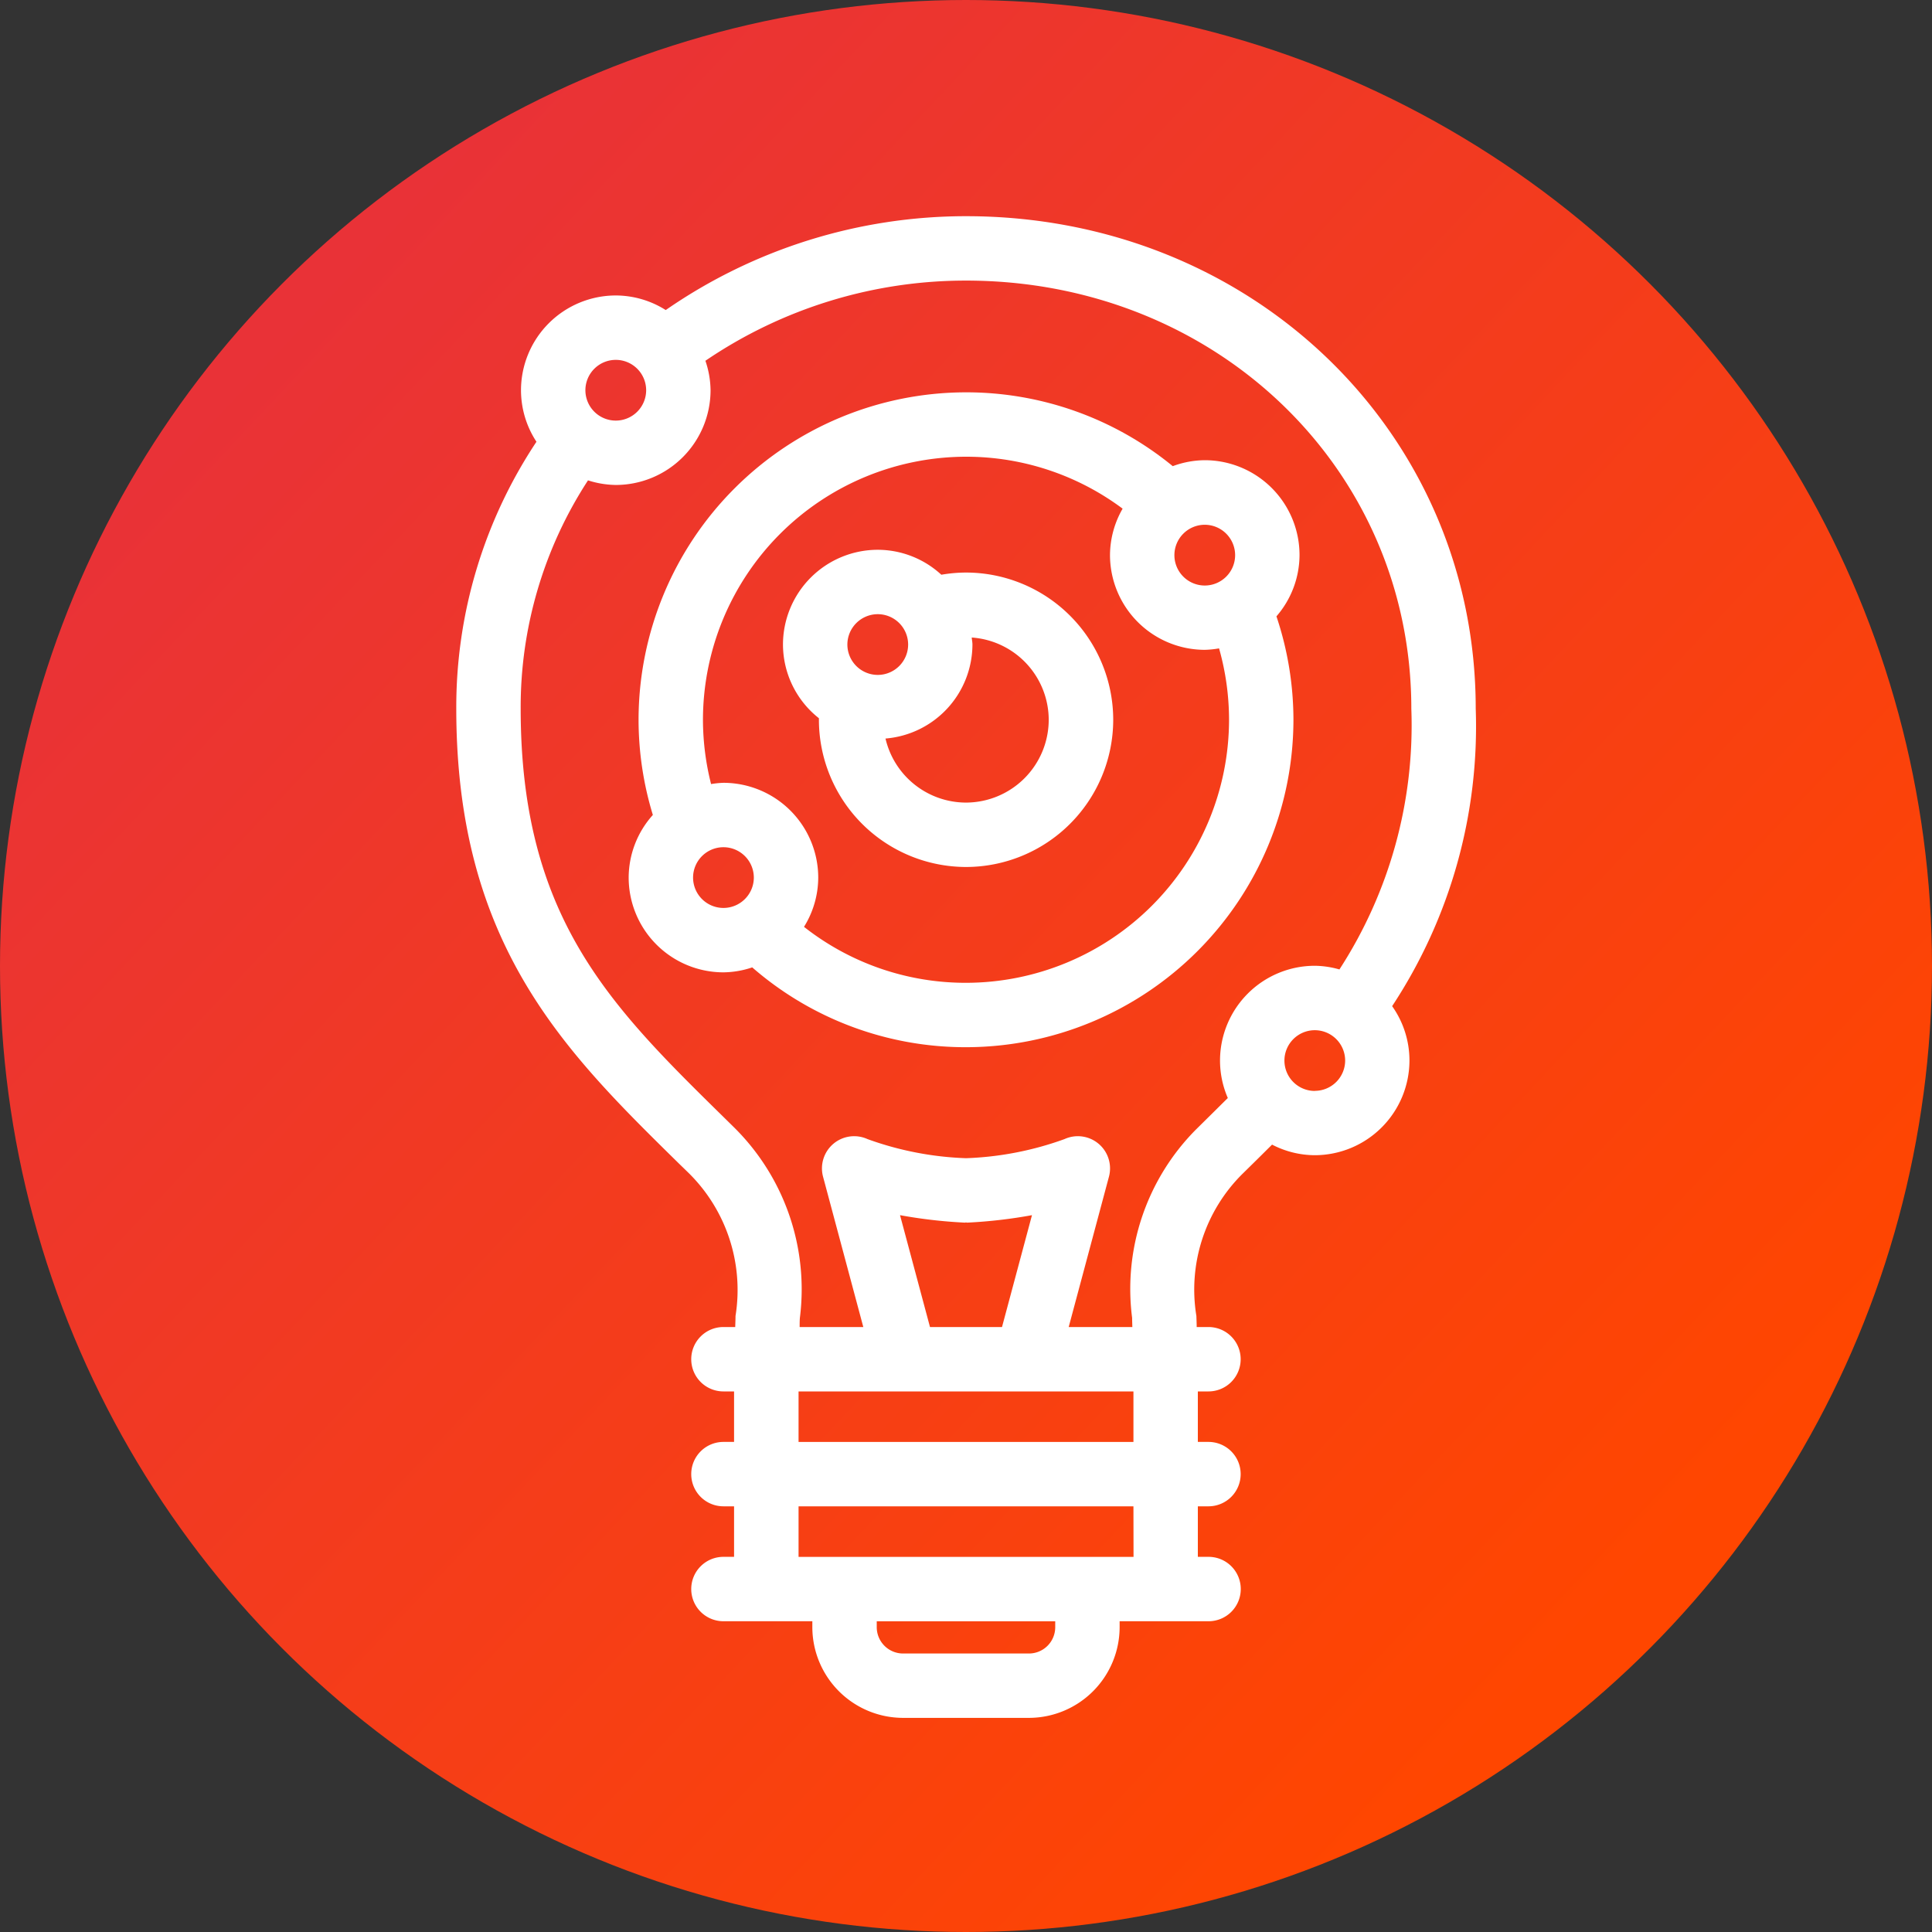 <svg xmlns="http://www.w3.org/2000/svg" xmlns:xlink="http://www.w3.org/1999/xlink" width="60" height="60" viewBox="0 0 60 60">
  <rect x="0" y="0" width="60" height="60" fill="#333333" stroke="none"/>
  <defs>
    <linearGradient id="linear-gradient" x1="0.152" y1="0.167" x2="0.845" y2="0.817" gradientUnits="objectBoundingBox">
      <stop offset="0" stop-color="#e93237"/>
      <stop offset="1" stop-color="#ff4600"/>
    </linearGradient>
  </defs>
  <g id="Mapping_-_white_space" data-name="Mapping - white space" transform="translate(-218 -2175)">
    <circle id="Ellipse_330" data-name="Ellipse 330" cx="30" cy="30" r="30" transform="translate(218 2175)" fill="url(#linear-gradient)"/>
    <g id="Group_663" data-name="Group 663" transform="translate(218 2332.292)">
      <path id="Path_2500" data-name="Path 2500" d="M45.83-135.285c0-8.575-6.954-15.293-15.83-15.293a16.374,16.374,0,0,0-9.325,2.915,2.918,2.918,0,0,0-1.551-.453,2.947,2.947,0,0,0-2.944,2.943,2.92,2.92,0,0,0,.48,1.6,14.885,14.885,0,0,0-2.49,8.287c0,7.333,3.359,10.634,6.914,14.128l.279.271a5.1,5.1,0,0,1,1.479,4.464c0,.11-.006.229-.009.343h-.366a1,1,0,0,0-1,1,1,1,0,0,0,1,1h.33v1.568h-.33a1,1,0,0,0-1,1,1,1,0,0,0,1,1h.33v1.569h-.33a1,1,0,0,0-1,1,1,1,0,0,0,1,1h2.761v.184a2.821,2.821,0,0,0,2.818,2.817h3.908a2.821,2.821,0,0,0,2.817-2.817v-.184h2.762a1,1,0,0,0,1-1,1,1,0,0,0-1-1H37.2v-1.569h.33a1,1,0,0,0,1-1,1,1,0,0,0-1-1H37.2v-1.568h.33a1,1,0,0,0,1-1,1,1,0,0,0-1-1h-.366c0-.114-.006-.233-.009-.343a5.06,5.06,0,0,1,1.432-4.415l.292-.287c.213-.209.417-.413.626-.62a2.9,2.9,0,0,0,1.324.329,2.946,2.946,0,0,0,2.943-2.943,2.918,2.918,0,0,0-.538-1.686A15.784,15.784,0,0,0,45.83-135.285ZM19.124-146.116a.944.944,0,0,1,.943.943.944.944,0,0,1-.943.943.944.944,0,0,1-.944-.943A.944.944,0,0,1,19.124-146.116Zm13.647,39.358a.817.817,0,0,1-.817.817H28.046a.818.818,0,0,1-.818-.817v-.184h5.543Zm2.432-2.184H24.8v-1.569H35.2ZM30-112.511H24.8v-1.568H35.2v1.568Zm-2.049-7.043a15.292,15.292,0,0,0,2.013.232c.013,0,.024-.006.036-.006s.023.006.036.006a15.292,15.292,0,0,0,2.013-.232l-.931,3.475H28.882Zm9.189-2.658a7.024,7.024,0,0,0-1.981,5.848c0,.092.005.19.007.285H33.189l1.25-4.668a1,1,0,0,0-.32-1.023,1,1,0,0,0-1.061-.146,9.975,9.975,0,0,1-3.058.593,9.975,9.975,0,0,1-3.058-.593,1,1,0,0,0-1.061.146,1,1,0,0,0-.32,1.023l1.25,4.668H24.834c0-.1,0-.193.007-.285a7.069,7.069,0,0,0-2.028-5.9l-.327-.322c-3.529-3.467-6.316-6.207-6.316-12.7a12.9,12.9,0,0,1,2.091-7.088,2.938,2.938,0,0,0,.863.143,2.946,2.946,0,0,0,2.943-2.943,2.919,2.919,0,0,0-.16-.914A14.363,14.363,0,0,1,30-148.578c7.755,0,13.83,5.839,13.83,13.293a13.939,13.939,0,0,1-2.233,8.1,2.887,2.887,0,0,0-.765-.114,2.946,2.946,0,0,0-2.943,2.943,2.918,2.918,0,0,0,.242,1.164c-.217.214-.429.426-.651.644Zm3.692-1.2a.943.943,0,0,1-.943-.943.944.944,0,0,1,.943-.943.944.944,0,0,1,.943.943A.943.943,0,0,1,40.832-123.415Z" fill="#fff"/>
      <path id="Path_2501" data-name="Path 2501" d="M39.641-138.151a2.92,2.92,0,0,0,.717-1.9A2.947,2.947,0,0,0,37.415-143a2.909,2.909,0,0,0-.994.185A10.117,10.117,0,0,0,30-145.108a10.181,10.181,0,0,0-10.169,10.169,10.148,10.148,0,0,0,.444,2.956,2.922,2.922,0,0,0-.751,1.945,2.946,2.946,0,0,0,2.943,2.943,2.877,2.877,0,0,0,.894-.154A10.089,10.089,0,0,0,30-124.77a10.181,10.181,0,0,0,10.169-10.169A10.134,10.134,0,0,0,39.641-138.151Zm-1.283-1.9a.944.944,0,0,1-.943.943.944.944,0,0,1-.943-.943.945.945,0,0,1,.943-.944A.945.945,0,0,1,38.358-140.054ZM21.524-130.038a.944.944,0,0,1,.943-.943.945.945,0,0,1,.944.943.945.945,0,0,1-.944.943A.944.944,0,0,1,21.524-130.038ZM30-126.77a8.11,8.11,0,0,1-5.031-1.738,2.91,2.91,0,0,0,.442-1.53,2.947,2.947,0,0,0-2.944-2.943,2.871,2.871,0,0,0-.384.039,8.186,8.186,0,0,1-.252-2A8.179,8.179,0,0,1,30-143.108a8.123,8.123,0,0,1,4.864,1.613,2.915,2.915,0,0,0-.392,1.441,2.947,2.947,0,0,0,2.943,2.943,2.955,2.955,0,0,0,.444-.045,8.158,8.158,0,0,1,.31,2.217A8.178,8.178,0,0,1,30-126.77Z" fill="#fff"/>
      <path id="Path_2502" data-name="Path 2502" d="M30-139.511a4.554,4.554,0,0,0-.766.068,2.922,2.922,0,0,0-1.974-.775,2.947,2.947,0,0,0-2.944,2.943,2.923,2.923,0,0,0,1.116,2.288c0,.017,0,.032,0,.048A4.577,4.577,0,0,0,30-130.367a4.577,4.577,0,0,0,4.572-4.572A4.577,4.577,0,0,0,30-139.511Zm-2.74,1.293a.944.944,0,0,1,.943.943.944.944,0,0,1-.943.943.945.945,0,0,1-.944-.943A.945.945,0,0,1,27.26-138.218ZM30-132.367a2.572,2.572,0,0,1-2.5-1.989,2.938,2.938,0,0,0,2.7-2.919c0-.074-.016-.144-.022-.218a2.568,2.568,0,0,1,2.391,2.554A2.575,2.575,0,0,1,30-132.367Z" fill="#fff"/>
    </g>
  </g>
</svg>
